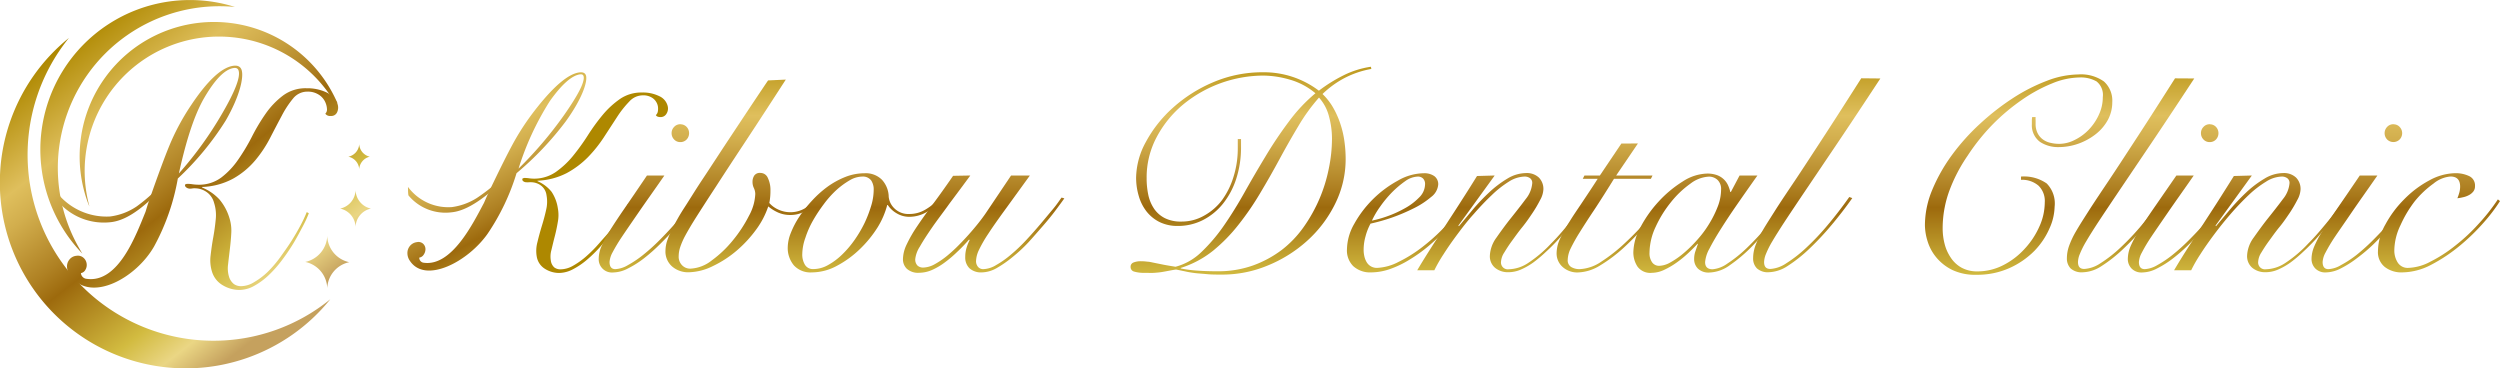 <svg xmlns="http://www.w3.org/2000/svg" xmlns:xlink="http://www.w3.org/1999/xlink" viewBox="0 0 398.86 58.74"><defs><style>.cls-1{fill:url(#linear-gradient);}.cls-2{fill:url(#linear-gradient-2);}.cls-3{fill:url(#linear-gradient-3);}.cls-4{fill:url(#linear-gradient-4);}.cls-5{fill:url(#linear-gradient-5);}.cls-6{fill:url(#linear-gradient-6);}.cls-7{fill:url(#linear-gradient-7);}.cls-8{fill:url(#linear-gradient-8);}.cls-9{fill:url(#linear-gradient-9);}.cls-10{fill:url(#linear-gradient-10);}.cls-11{fill:url(#linear-gradient-11);}.cls-12{fill:url(#linear-gradient-12);}.cls-13{fill:url(#linear-gradient-13);}.cls-14{fill:url(#linear-gradient-14);}.cls-15{fill:url(#linear-gradient-15);}.cls-16{fill:url(#linear-gradient-16);}.cls-17{fill:url(#linear-gradient-17);}.cls-18{fill:url(#linear-gradient-18);}.cls-19{fill:url(#linear-gradient-19);}.cls-20{fill:url(#linear-gradient-20);}.cls-21{fill:url(#linear-gradient-21);}.cls-22{fill:url(#linear-gradient-22);}.cls-23{fill:url(#linear-gradient-23);}.cls-24{fill:url(#linear-gradient-24);}.cls-25{fill:url(#linear-gradient-25);}.cls-26{fill:url(#linear-gradient-26);}.cls-27{fill:url(#linear-gradient-27);}.cls-28{fill:url(#linear-gradient-28);}</style><linearGradient id="linear-gradient" x1="19.35" y1="-0.61" x2="53.79" y2="43.83" gradientUnits="userSpaceOnUse"><stop offset="0.01" stop-color="#ae8800"/><stop offset="0.25" stop-color="#dfbf5d"/><stop offset="0.33" stop-color="#d2ae4d"/><stop offset="0.49" stop-color="#af8123"/><stop offset="0.56" stop-color="#9d6a0d"/><stop offset="0.79" stop-color="#d2bb40"/><stop offset="0.9" stop-color="#ead684"/><stop offset="1" stop-color="#c5a15e"/></linearGradient><linearGradient id="linear-gradient-2" x1="26.29" y1="-5.99" x2="60.74" y2="38.45" xlink:href="#linear-gradient"/><linearGradient id="linear-gradient-3" x1="30.65" y1="-9.36" x2="65.09" y2="35.08" xlink:href="#linear-gradient"/><linearGradient id="linear-gradient-4" x1="12.66" y1="4.58" x2="47.1" y2="49.02" xlink:href="#linear-gradient"/><linearGradient id="linear-gradient-5" x1="16.53" y1="1.58" x2="50.97" y2="46.02" xlink:href="#linear-gradient"/><linearGradient id="linear-gradient-6" x1="19.82" y1="-0.97" x2="54.26" y2="43.47" xlink:href="#linear-gradient"/><linearGradient id="linear-gradient-7" x1="9.19" y1="7.27" x2="43.63" y2="51.71" xlink:href="#linear-gradient"/><linearGradient id="linear-gradient-8" x1="3.53" y1="11.65" x2="37.97" y2="56.09" xlink:href="#linear-gradient"/><linearGradient id="linear-gradient-9" x1="2.37" y1="12.55" x2="36.82" y2="56.99" xlink:href="#linear-gradient"/><linearGradient id="linear-gradient-10" x1="1434.41" y1="50.63" x2="1459.68" y2="90.7" gradientTransform="matrix(1, 0, 0.2, 1, -1330.6, 0)" xlink:href="#linear-gradient"/><linearGradient id="linear-gradient-11" x1="-1638.95" y1="225.03" x2="-1613.68" y2="265.1" gradientTransform="matrix(0.99, 0.05, -0.18, 1, 1739.71, -133.55)" xlink:href="#linear-gradient"/><linearGradient id="linear-gradient-12" x1="-1644.48" y1="228.52" x2="-1619.21" y2="268.59" gradientTransform="matrix(0.99, 0.05, -0.18, 1, 1739.71, -133.55)" xlink:href="#linear-gradient"/><linearGradient id="linear-gradient-13" x1="103.38" y1="6.6" x2="103.38" y2="54.02" xlink:href="#linear-gradient"/><linearGradient id="linear-gradient-14" x1="118.38" y1="6.6" x2="118.38" y2="54.02" xlink:href="#linear-gradient"/><linearGradient id="linear-gradient-15" x1="137.87" y1="6.6" x2="137.87" y2="54.02" xlink:href="#linear-gradient"/><linearGradient id="linear-gradient-16" x1="156.85" y1="6.6" x2="156.85" y2="54.02" xlink:href="#linear-gradient"/><linearGradient id="linear-gradient-17" x1="199.59" y1="6.6" x2="199.59" y2="54.02" xlink:href="#linear-gradient"/><linearGradient id="linear-gradient-18" x1="224.7" y1="6.6" x2="224.7" y2="54.02" xlink:href="#linear-gradient"/><linearGradient id="linear-gradient-19" x1="239.99" y1="6.6" x2="239.99" y2="54.02" xlink:href="#linear-gradient"/><linearGradient id="linear-gradient-20" x1="257.21" y1="6.6" x2="257.21" y2="54.02" xlink:href="#linear-gradient"/><linearGradient id="linear-gradient-21" x1="273.12" y1="6.6" x2="273.12" y2="54.02" xlink:href="#linear-gradient"/><linearGradient id="linear-gradient-22" x1="289.88" y1="6.6" x2="289.88" y2="54.02" xlink:href="#linear-gradient"/><linearGradient id="linear-gradient-23" x1="322.07" y1="6.6" x2="322.07" y2="54.02" xlink:href="#linear-gradient"/><linearGradient id="linear-gradient-24" x1="339.93" y1="6.6" x2="339.93" y2="54.02" xlink:href="#linear-gradient"/><linearGradient id="linear-gradient-25" x1="347.38" y1="6.6" x2="347.38" y2="54.02" xlink:href="#linear-gradient"/><linearGradient id="linear-gradient-26" x1="360.78" y1="6.6" x2="360.78" y2="54.02" xlink:href="#linear-gradient"/><linearGradient id="linear-gradient-27" x1="376.64" y1="6.6" x2="376.64" y2="54.02" xlink:href="#linear-gradient"/><linearGradient id="linear-gradient-28" x1="389.12" y1="6.6" x2="389.12" y2="54.02" xlink:href="#linear-gradient"/></defs><g id="レイヤー_2" data-name="レイヤー 2"><g id="指示レイヤー"><path class="cls-1" d="M52.21,37.61a4.43,4.43,0,0,1-3.51,4.18A4.42,4.42,0,0,1,52.21,46a4.42,4.42,0,0,1,3.51-4.17A4.43,4.43,0,0,1,52.21,37.61Z"/><path class="cls-2" d="M56.73,30.35a3.11,3.11,0,0,1-2.46,2.93,3.1,3.1,0,0,1,2.46,2.92,3.08,3.08,0,0,1,2.45-2.92A3.1,3.1,0,0,1,56.73,30.35Z"/><path class="cls-3" d="M57.31,23A2.17,2.17,0,0,1,55.58,25a2.18,2.18,0,0,1,1.73,2A2.18,2.18,0,0,1,59,25,2.17,2.17,0,0,1,57.31,23Z"/><path class="cls-4" d="M37.45,1.1A23.87,23.87,0,0,0,13.14,40.46h0a28.21,28.21,0,0,1-1.42-2.6A25.8,25.8,0,0,1,37.47,1.11Z"/><path class="cls-5" d="M35.13,3.53a21.44,21.44,0,0,0-21,29.1l.14.31a21.44,21.44,0,0,1,39.3-16.29l.26-.21A21.44,21.44,0,0,0,35.13,3.53Z"/><path class="cls-6" d="M53.79,16.44a3.35,3.35,0,0,0-1.73-1.71,7.16,7.16,0,0,0-3.14-.65,6,6,0,0,0-3.75,1.15,12.78,12.78,0,0,0-2.74,2.84,30.18,30.18,0,0,0-2.22,3.7A31.18,31.18,0,0,1,38,25.47a12.43,12.43,0,0,1-2.69,2.85,5.94,5.94,0,0,1-3.68,1.15,7.7,7.7,0,0,1-.9-.07,5.8,5.8,0,0,0-.86-.07.63.63,0,0,0-.25.07c-.1,0-.13.14-.08.29s.35.41.77.41a2.8,2.8,0,0,0,.48-.05,2.74,2.74,0,0,1,.48,0,3.2,3.2,0,0,1,1.56.5,3,3,0,0,1,1.32,1.8A6.37,6.37,0,0,1,34.42,35c-.09.95-.22,1.91-.4,2.89s-.31,1.94-.42,2.89a6.11,6.11,0,0,0,.23,2.59,3.78,3.78,0,0,0,1.76,2.17,5.2,5.2,0,0,0,2.58.72,4.83,4.83,0,0,0,2.4-.66,11.34,11.34,0,0,0,2.29-1.69A18.85,18.85,0,0,0,45,41.49a31.67,31.67,0,0,0,1.82-2.68c.54-.9,1-1.78,1.45-2.62s.77-1.56,1-2.17l-.33-.18a20.06,20.06,0,0,1-.93,2c-.42.8-.9,1.63-1.45,2.51S45.38,40.1,44.74,41a18.92,18.92,0,0,1-2,2.35A11.21,11.21,0,0,1,40.57,45a4.06,4.06,0,0,1-2.12.66,2,2,0,0,1-1.13-.34,2.37,2.37,0,0,1-.8-1.24,4.56,4.56,0,0,1-.13-1.9c.08-.75.18-1.55.28-2.41s.19-1.72.23-2.6a6.66,6.66,0,0,0-.31-2.43A8.32,8.32,0,0,0,35,31.81a7.78,7.78,0,0,0-2.75-1.89l0-.09a11.2,11.2,0,0,0,5-1.36,12.85,12.85,0,0,0,3.45-2.86A19.41,19.41,0,0,0,43.1,22c.66-1.28,1.28-2.47,1.87-3.57a15.37,15.37,0,0,1,1.8-2.73,2.9,2.9,0,0,1,2.28-1.08,3.2,3.2,0,0,1,1.89.54A2.74,2.74,0,0,1,52,16.56a2.89,2.89,0,0,1,.17.9.91.91,0,0,1-.27.68.93.93,0,0,0,.88.36,1,1,0,0,0,1-.58A1.77,1.77,0,0,0,53.79,16.44Z"/><path class="cls-7" d="M38.56,11.2c-.18-.6-.66-.82-1.43-.69q-2.77.49-6.6,6.21a37.36,37.36,0,0,0-3.16,5.7q-1.26,2.88-3.78,10.15l-.38,1.24c-1.5,3.66-4.29,11.36-9.35,10.68a1,1,0,0,1-.95-.92,1,1,0,0,0,.73-.55,1.48,1.48,0,0,0,.19-.91,1.5,1.5,0,0,0-.53-1,1.34,1.34,0,0,0-1.11-.3,1.59,1.59,0,0,0-1.16.66,1.74,1.74,0,0,0-.32,1.32,2.68,2.68,0,0,0,.63,1.36c3.3,4.17,10.43.14,13.26-4.86a35.28,35.28,0,0,0,3.77-10.81A46.13,46.13,0,0,0,36,19.25C38.26,15.34,38.9,12.37,38.56,11.2Zm-3.11,6.9a58.37,58.37,0,0,1-6.91,9.57c1.19-5.44,2.53-9.46,4.05-12.07,1.7-2.91,3.24-4.5,4.64-4.74q.69-.12.84.42C38.38,12.3,37.5,14.58,35.45,18.1Z"/><path class="cls-8" d="M26.65,28.43a27.59,27.59,0,0,1-4.81,4.48,9.71,9.71,0,0,1-4.3,1.63,10.12,10.12,0,0,1-8.29-3.6c.07.31.2,1.19.29,1.52a9.61,9.61,0,0,0,8,3c3-.26,6-2.92,9.11-6.23Z"/><path class="cls-9" d="M34,54.36A29.66,29.66,0,0,1,11,6.05,29.65,29.65,0,1,0,52.7,47.74,29.49,29.49,0,0,1,34,54.36Z"/><path class="cls-10" d="M105.18,15.34a5.87,5.87,0,0,0-2.74-.58,6,6,0,0,0-3.48,1,14,14,0,0,0-2.77,2.53,31.68,31.68,0,0,0-2.41,3.31,34.77,34.77,0,0,1-2.39,3.31,13.85,13.85,0,0,1-2.73,2.54,6.07,6.07,0,0,1-4.22,1,5.61,5.61,0,0,0-.76-.06.7.7,0,0,0-.23.06c-.1,0-.13.13-.11.26s.26.37.64.37a3.59,3.59,0,0,0,.44,0,2.22,2.22,0,0,1,.43,0,2.61,2.61,0,0,1,1.34.44,2.27,2.27,0,0,1,1,1.61,5.57,5.57,0,0,1-.06,2.36q-.28,1.27-.69,2.58c-.26.87-.5,1.73-.7,2.58a5.29,5.29,0,0,0-.1,2.32,2.84,2.84,0,0,0,1.32,1.93,4.24,4.24,0,0,0,2.23.65,4.86,4.86,0,0,0,2.22-.59,12,12,0,0,0,2.23-1.51,21.26,21.26,0,0,0,2.15-2.11c.7-.8,1.34-1.6,1.93-2.4s1.13-1.59,1.6-2.34.87-1.4,1.16-1.94l-.27-.16c-.25.49-.61,1.09-1.07,1.8s-1,1.46-1.58,2.23S96.3,38,95.63,38.78a21.76,21.76,0,0,1-2.08,2.1,12.4,12.4,0,0,1-2.11,1.51,4.08,4.08,0,0,1-2,.58,1.6,1.6,0,0,1-1-.3,1.76,1.76,0,0,1-.56-1.11,3.88,3.88,0,0,1,.1-1.69c.16-.67.33-1.39.53-2.16s.36-1.53.49-2.31a5.92,5.92,0,0,0,0-2.18A6.43,6.43,0,0,0,88,30.6a5.78,5.78,0,0,0-2.24-1.69v-.08a11.14,11.14,0,0,0,4.65-1.21,14.3,14.3,0,0,0,3.41-2.56,21.18,21.18,0,0,0,2.57-3.23l2.07-3.18a15.86,15.86,0,0,1,1.93-2.44,2.93,2.93,0,0,1,2.16-1,2.59,2.59,0,0,1,1.63.48,2.09,2.09,0,0,1,.78,1.25,2.53,2.53,0,0,1,0,.81,1,1,0,0,1-.32.61c.1.21.35.32.75.32a1.06,1.06,0,0,0,.94-.53,1.56,1.56,0,0,0,.2-1.21A2.36,2.36,0,0,0,105.18,15.34Z"/><path class="cls-11" d="M93.52,12.18c-.09-.53-.49-.73-1.2-.61q-2.53.43-6.6,5.54a40,40,0,0,0-3.48,5.1q-1.47,2.57-4.55,9.07l-.48,1.1c-1.75,3.27-5.13,10.15-9.58,9.54a.8.8,0,0,1-.74-.82,1,1,0,0,0,.72-.49,1.53,1.53,0,0,0,.27-.82,1.18,1.18,0,0,0-.36-.89,1.11,1.11,0,0,0-1-.27,1.71,1.71,0,0,0-1.11.6A1.75,1.75,0,0,0,65,40.4a2.12,2.12,0,0,0,.4,1.22c2.47,3.72,9.3.12,12.41-4.35a35.72,35.72,0,0,0,4.6-9.64,49.67,49.67,0,0,0,7.84-8.25C92.78,15.89,93.7,13.23,93.52,12.18ZM90,18.35a62.73,62.73,0,0,1-7.27,8.55,44.81,44.81,0,0,1,5-10.78c1.86-2.61,3.42-4,4.7-4.24.41-.07.64,0,.7.38Q93.31,13.63,90,18.35Z"/><path class="cls-12" d="M76.09,31.58a9.86,9.86,0,0,1-4,1.46,8,8,0,0,1-7-3.22c0,.27,0,1.06.08,1.36a7.67,7.67,0,0,0,6.8,2.7c2.73-.23,5.73-2.6,8.86-5.56l.09-.75A30.12,30.12,0,0,1,76.09,31.58Z"/><path class="cls-13" d="M106,28c-1.61,2.32-3,4.26-4.09,5.85s-2,2.9-2.7,3.95a27.89,27.89,0,0,0-1.5,2.5,3.75,3.75,0,0,0-.46,1.5q0,1.14.93,1.14a4.36,4.36,0,0,0,2-.64,17.09,17.09,0,0,0,2.44-1.64,31,31,0,0,0,2.55-2.29c.85-.85,1.64-1.69,2.39-2.53s1.41-1.64,2-2.41a17,17,0,0,0,1.25-1.91l.35.22c-.35.58-.83,1.29-1.43,2.11s-1.28,1.66-2,2.52-1.57,1.72-2.42,2.57a27.08,27.08,0,0,1-2.59,2.29,15.5,15.5,0,0,1-2.57,1.62,5.27,5.27,0,0,1-2.31.62,2.11,2.11,0,0,1-2.32-2.11,5.18,5.18,0,0,1,.41-2,18.41,18.41,0,0,1,1.34-2.52q.93-1.5,2.4-3.63T103.22,28Zm2.55-8.17a1.34,1.34,0,0,1,1,.42,1.44,1.44,0,0,1,.39,1,1.45,1.45,0,0,1-.39,1,1.34,1.34,0,0,1-1,.42,1.32,1.32,0,0,1-1-.42,1.42,1.42,0,0,1-.4-1,1.4,1.4,0,0,1,.4-1A1.32,1.32,0,0,1,108.59,19.82Z"/><path class="cls-14" d="M125.37,12.7q-3.78,5.85-6.52,10t-4.66,7.12c-1.28,1.95-2.3,3.54-3.08,4.77s-1.37,2.24-1.78,3a11.44,11.44,0,0,0-.83,1.91,4.61,4.61,0,0,0-.22,1.38,1.93,1.93,0,0,0,.53,1.43,1.78,1.78,0,0,0,1.36.55,5.91,5.91,0,0,0,3.4-1.32,17.75,17.75,0,0,0,3.36-3.2,21.47,21.47,0,0,0,2.57-3.92,7.89,7.89,0,0,0,1-3.47,2.27,2.27,0,0,0-.22-.94,2.24,2.24,0,0,1-.22-1,1.78,1.78,0,0,1,.28-1,1.07,1.07,0,0,1,1-.42,1.27,1.27,0,0,1,1.16.79,4.43,4.43,0,0,1,.42,2.07,9.67,9.67,0,0,1-.18,1.93,4,4,0,0,0,1.32,1,4.6,4.6,0,0,0,4.42-.18,6.75,6.75,0,0,0,1.82-1.62l.31.31a8,8,0,0,1-1.89,1.64,4.69,4.69,0,0,1-2.64.77,4.79,4.79,0,0,1-1.89-.37,6.77,6.77,0,0,1-1.62-1,13.34,13.34,0,0,1-1.91,3.67,19.56,19.56,0,0,1-3.12,3.38,17.24,17.24,0,0,1-3.78,2.46,9.07,9.07,0,0,1-3.89,1,3.91,3.91,0,0,1-2.61-.9A3.16,3.16,0,0,1,106.17,40a5.52,5.52,0,0,1,.26-1.56,14.09,14.09,0,0,1,.93-2.13c.43-.85,1-1.91,1.82-3.17s1.76-2.82,3-4.68,2.66-4.07,4.36-6.63,3.69-5.58,6-9Z"/><path class="cls-15" d="M150.11,32a8.52,8.52,0,0,1-2.37,1.89,5.49,5.49,0,0,1-2.6.7A3.88,3.88,0,0,1,143,34a4.22,4.22,0,0,1-1.36-1.29h-.09A13,13,0,0,1,140,36.3a18.35,18.35,0,0,1-2.84,3.47,16,16,0,0,1-3.62,2.63,8.44,8.44,0,0,1-4,1.06,3.61,3.61,0,0,1-2.86-1.1,4.31,4.31,0,0,1-1-2.94,6.32,6.32,0,0,1,.49-2.25,13.5,13.5,0,0,1,1.34-2.57,19.2,19.2,0,0,1,2-2.54A16.84,16.84,0,0,1,132,29.81a13.2,13.2,0,0,1,2.87-1.58,8.44,8.44,0,0,1,3.06-.59,3.65,3.65,0,0,1,2.79,1.05,4.14,4.14,0,0,1,1.07,2.73,3,3,0,0,0,.95,1.87,3.17,3.17,0,0,0,2.35.85,4.93,4.93,0,0,0,2.48-.66,9.65,9.65,0,0,0,2.18-1.71ZM128,40.47a3.16,3.16,0,0,0,.44,1.8,1.47,1.47,0,0,0,1.31.66,4.82,4.82,0,0,0,2.36-.64,10.6,10.6,0,0,0,2.24-1.67,16,16,0,0,0,2-2.35,19.75,19.75,0,0,0,1.6-2.72A19,19,0,0,0,139,32.8a8.75,8.75,0,0,0,.39-2.44A2.59,2.59,0,0,0,139,28.8a1.65,1.65,0,0,0-1.43-.63,4.05,4.05,0,0,0-2,.59,12.79,12.79,0,0,0-2.13,1.56,15.87,15.87,0,0,0-2,2.24,25,25,0,0,0-1.74,2.64,14.67,14.67,0,0,0-1.2,2.72A8.14,8.14,0,0,0,128,40.47Z"/><path class="cls-16" d="M154.81,28q-1.71,2.32-3.3,4.44c-1,1.41-2,2.69-2.81,3.87s-1.47,2.19-1.95,3.05a4.57,4.57,0,0,0-.73,2,1.39,1.39,0,0,0,.35,1,1.32,1.32,0,0,0,.93.33,4,4,0,0,0,1.82-.53,13.26,13.26,0,0,0,2-1.36,24.68,24.68,0,0,0,2-1.85c.66-.67,1.28-1.34,1.85-2s1.07-1.27,1.49-1.82.74-1,.95-1.32L161.31,28h3l-4,5.52c-1.09,1.5-2,2.79-2.68,3.84a20.52,20.52,0,0,0-1.47,2.57,4.44,4.44,0,0,0-.44,1.74,1.4,1.4,0,0,0,.31.9,1.08,1.08,0,0,0,.88.37,4.2,4.2,0,0,0,2-.64,15,15,0,0,0,2.37-1.67,26.21,26.21,0,0,0,2.44-2.32c.81-.87,1.57-1.73,2.29-2.58s1.37-1.64,2-2.39,1-1.35,1.36-1.82l.44.13c-.35.5-.82,1.13-1.4,1.91s-1.25,1.6-2,2.46-1.51,1.74-2.33,2.64A24.33,24.33,0,0,1,161.56,41,18.08,18.08,0,0,1,159,42.78a5,5,0,0,1-2.35.68,2.76,2.76,0,0,1-2-.68A2.4,2.4,0,0,1,154,41a5.08,5.08,0,0,1,.28-1.69,7,7,0,0,1,.42-1l-.09-.09c-.61.7-1.26,1.38-1.93,2a18.65,18.65,0,0,1-2,1.69,10.42,10.42,0,0,1-2,1.17,5.25,5.25,0,0,1-2,.44,2.69,2.69,0,0,1-2-.64,2.1,2.1,0,0,1-.62-1.51,5.61,5.61,0,0,1,.6-2.38,21.25,21.25,0,0,1,1.64-2.85c.71-1.06,1.55-2.24,2.53-3.56s2.06-2.83,3.23-4.53Z"/><path class="cls-17" d="M218.79,11a14.86,14.86,0,0,0-4.2,1.41A15.24,15.24,0,0,0,211,15a9.92,9.92,0,0,1,1.71,2.2,13.69,13.69,0,0,1,1.14,2.57,15.25,15.25,0,0,1,.64,2.75,19.81,19.81,0,0,1,.2,2.72,16,16,0,0,1-1.72,7.36,19.49,19.49,0,0,1-4.5,5.89,21.48,21.48,0,0,1-6.31,3.91A18.76,18.76,0,0,1,195,43.81c-.91,0-1.72,0-2.42-.07s-1.34-.1-1.91-.17-1.1-.16-1.58-.27L187.63,43c-.41.06-.79.13-1.16.2s-.73.14-1.1.2-.78.1-1.23.13-1,0-1.56,0a5.28,5.28,0,0,1-1.63-.2.74.74,0,0,1-.57-.73.72.72,0,0,1,.46-.72,3.15,3.15,0,0,1,1.21-.2,7.17,7.17,0,0,1,1,.07c.33,0,.71.11,1.14.19l1.43.29c.52.1,1.17.21,1.93.33a9.38,9.38,0,0,0,4.11-2.33,27.17,27.17,0,0,0,3.56-4.17c1.12-1.61,2.23-3.39,3.31-5.32s2.21-3.86,3.37-5.78a64.46,64.46,0,0,1,3.69-5.51,26,26,0,0,1,4.28-4.57,11,11,0,0,0-4.11-2.18,15.61,15.61,0,0,0-4.15-.64,20.29,20.29,0,0,0-12.9,4.66,17.34,17.34,0,0,0-4.19,5.19,13.61,13.61,0,0,0-1.58,6.5,12.64,12.64,0,0,0,.26,2.66,6.28,6.28,0,0,0,.92,2.22,4.57,4.57,0,0,0,1.72,1.51,5.6,5.6,0,0,0,2.63.55,7.17,7.17,0,0,0,3.63-.94A9,9,0,0,0,195,31.88a12.52,12.52,0,0,0,1.82-3.74,15,15,0,0,0,.66-4.46V22.19H198v1.28a16.22,16.22,0,0,1-.75,5,12.51,12.51,0,0,1-2.11,4,9.83,9.83,0,0,1-3.2,2.63,8.76,8.76,0,0,1-4.05.95,6.44,6.44,0,0,1-2.92-.64,6.1,6.1,0,0,1-2.06-1.69,7.29,7.29,0,0,1-1.23-2.46,10.26,10.26,0,0,1-.42-2.95,12.15,12.15,0,0,1,1.56-5.67,20.1,20.1,0,0,1,4.28-5.42,22.92,22.92,0,0,1,6.44-4.09,20,20,0,0,1,8-1.6,14.5,14.5,0,0,1,8.88,2.94,24.34,24.34,0,0,1,3.91-2.44,14.42,14.42,0,0,1,4.39-1.38ZM194.27,43.28a16.52,16.52,0,0,0,5.62-.92,17.39,17.39,0,0,0,4.6-2.48A16.84,16.84,0,0,0,208,36.21a24.28,24.28,0,0,0,4-9.3,23.78,23.78,0,0,0,.51-4.81,13.46,13.46,0,0,0-.48-3.53,7.08,7.08,0,0,0-1.59-3,29.6,29.6,0,0,0-3.31,4.57q-1.53,2.55-3,5.27t-3.08,5.41a45.09,45.09,0,0,1-3.43,5A26.45,26.45,0,0,1,193.54,40a16,16,0,0,1-5.16,2.75v.08a19.51,19.51,0,0,0,2.75.35C192.05,43.25,193.1,43.28,194.27,43.28Z"/><path class="cls-18" d="M234.48,31.73c-.44.73-1,1.53-1.65,2.41a29.2,29.2,0,0,1-2.24,2.62c-.84.86-1.73,1.7-2.68,2.5a23.73,23.73,0,0,1-3,2.15,16,16,0,0,1-3.1,1.5,9.33,9.33,0,0,1-3.05.55,4,4,0,0,1-2.86-1,3.53,3.53,0,0,1-1-2.7,8.44,8.44,0,0,1,1.17-4.06A17.62,17.62,0,0,1,223,28.83a8.45,8.45,0,0,1,4.13-1.19,2.78,2.78,0,0,1,1.71.46,1.59,1.59,0,0,1,.62,1.34,2.76,2.76,0,0,1-1.15,2,13.31,13.31,0,0,1-2.79,1.81A29.88,29.88,0,0,1,222,34.74a30.6,30.6,0,0,1-3.34.94,8.8,8.8,0,0,0-.79,2,7.88,7.88,0,0,0-.31,2.19,4.48,4.48,0,0,0,.11,1,3.19,3.19,0,0,0,.35.92,1.87,1.87,0,0,0,1.69.95,8.11,8.11,0,0,0,3.41-.95,21.68,21.68,0,0,0,4-2.53,31,31,0,0,0,3.87-3.6,27.93,27.93,0,0,0,3.16-4.17Zm-7.12-2.33a1.23,1.23,0,0,0-.33-.93,1.17,1.17,0,0,0-.82-.3,3.68,3.68,0,0,0-2,.72,15.44,15.44,0,0,0-2.13,1.8A18.3,18.3,0,0,0,220.17,33a13.87,13.87,0,0,0-1.29,2.2,18,18,0,0,0,2.41-.68,17.51,17.51,0,0,0,2.79-1.26,9.56,9.56,0,0,0,2.31-1.73A3,3,0,0,0,227.36,29.4Z"/><path class="cls-19" d="M238.47,28l-5.8,8,.09.09c.62-.73,1.33-1.59,2.15-2.57a31.58,31.58,0,0,1,2.64-2.79,17,17,0,0,1,2.92-2.22,5.88,5.88,0,0,1,3-.9,2.8,2.8,0,0,1,2.05.72,2.56,2.56,0,0,1,.72,1.87,3.79,3.79,0,0,1-.5,1.67A20.56,20.56,0,0,1,244.49,34c-.49.73-1,1.48-1.62,2.24s-1.13,1.49-1.63,2.17-.91,1.32-1.25,1.89a3,3,0,0,0-.51,1.43,1.09,1.09,0,0,0,1.23,1.23,5.84,5.84,0,0,0,3-.94,20.15,20.15,0,0,0,3.78-3.19c.59-.58,1.18-1.23,1.78-1.93s1.18-1.4,1.74-2.09,1.06-1.34,1.51-2,.82-1.12,1.08-1.53l.31.17c-.59.88-1.34,1.93-2.27,3.14s-1.92,2.41-3,3.59c-.64.7-1.3,1.37-2,2a21.29,21.29,0,0,1-2,1.69,10.8,10.8,0,0,1-2,1.14,5,5,0,0,1-2,.42,3.21,3.21,0,0,1-2.11-.7,2.39,2.39,0,0,1-.83-1.94,5.26,5.26,0,0,1,1.05-2.88c.7-1,1.48-2.08,2.33-3.14s1.63-2.06,2.33-3a4.59,4.59,0,0,0,1.05-2.55.92.92,0,0,0-.35-.79,1.46,1.46,0,0,0-.92-.26,4.94,4.94,0,0,0-2.46.81A16.36,16.36,0,0,0,238,31.13a41.28,41.28,0,0,0-2.86,3c-1,1.1-1.84,2.2-2.66,3.3s-1.55,2.15-2.19,3.16a22.9,22.9,0,0,0-1.45,2.53h-2.73c.76-1.29,1.58-2.6,2.44-3.94l2.57-4q1.28-1.95,2.44-3.78c.78-1.21,1.47-2.32,2.09-3.32Z"/><path class="cls-20" d="M261.32,22.89,257.85,28h5.8l-.26.53H257.5q-1.76,2.85-3.14,4.94c-.93,1.39-1.7,2.59-2.33,3.6a27,27,0,0,0-1.43,2.55,4.45,4.45,0,0,0-.48,1.83,1.23,1.23,0,0,0,.57,1.16,2.59,2.59,0,0,0,1.32.33,6.63,6.63,0,0,0,3.49-1.21,26,26,0,0,0,3.8-3A47.19,47.19,0,0,0,262.9,35c1.15-1.32,2.11-2.5,2.9-3.56l.27.18q-1.5,1.89-3.28,4a43.25,43.25,0,0,1-3.66,3.83,23.56,23.56,0,0,1-3.81,2.88,7.1,7.1,0,0,1-3.62,1.14,3.51,3.51,0,0,1-2.35-.84,2.87,2.87,0,0,1-1-2.33,5.56,5.56,0,0,1,.57-2.26,22.38,22.38,0,0,1,1.5-2.7c.61-1,1.31-2,2.08-3.16s1.58-2.36,2.4-3.65h-2.38l.27-.53h2.46l3.43-5.1Z"/><path class="cls-21" d="M277.54,28h2.85q-1.62,2.28-3.12,4.44t-2.66,4c-.77,1.21-1.39,2.28-1.86,3.2a5.33,5.33,0,0,0-.71,2.18c0,.76.4,1.14,1.19,1.14a4.74,4.74,0,0,0,2.35-.9,20.82,20.82,0,0,0,3.1-2.48,45.06,45.06,0,0,0,3.43-3.69,53.37,53.37,0,0,0,3.34-4.49l.26.09q-1.18,1.8-2.79,3.89a44.1,44.1,0,0,1-3.36,3.89,24.14,24.14,0,0,1-3.52,3,5.87,5.87,0,0,1-3.29,1.21,2.43,2.43,0,0,1-1.87-.64,2.11,2.11,0,0,1-.59-1.51,3.83,3.83,0,0,1,.19-1.21c.14-.4.27-.8.42-1.21l-.09,0c-.38.42-.85.89-1.42,1.43a17,17,0,0,1-1.85,1.52,12.38,12.38,0,0,1-2,1.18,4.78,4.78,0,0,1-2,.49,2.53,2.53,0,0,1-2.29-1,4.12,4.12,0,0,1-.66-2.29,8.67,8.67,0,0,1,1.14-4,19.55,19.55,0,0,1,2.9-4.09,18.45,18.45,0,0,1,3.83-3.19,7.47,7.47,0,0,1,3.91-1.27,4.53,4.53,0,0,1,1.54.24,3.1,3.1,0,0,1,1.78,1.61,5.83,5.83,0,0,1,.37,1.09h.09Zm-14.37,12.3a2.5,2.5,0,0,0,.42,1.56,1.35,1.35,0,0,0,1.16.55,3.79,3.79,0,0,0,1.76-.55,12.71,12.71,0,0,0,2.11-1.47,20.59,20.59,0,0,0,2.17-2.13,17,17,0,0,0,1.91-2.57,16.56,16.56,0,0,0,1.37-2.77,7.62,7.62,0,0,0,.52-2.68,2,2,0,0,0-.57-1.54,2,2,0,0,0-1.4-.52,5.3,5.3,0,0,0-2.95,1.14,15.23,15.23,0,0,0-3.07,2.92,18.36,18.36,0,0,0-2.44,3.93A9.92,9.92,0,0,0,263.17,40.29Z"/><path class="cls-22" d="M300,12.52q-3.9,5.94-6.81,10.26l-5,7.41q-2.07,3.07-3.39,5.07c-.87,1.34-1.56,2.43-2.06,3.28a14.32,14.32,0,0,0-1,2,3.71,3.71,0,0,0-.29,1.27c0,.74.32,1.1,1,1.1A5.13,5.13,0,0,0,285,42a20.9,20.9,0,0,0,3.16-2.46,39.75,39.75,0,0,0,3.45-3.65c1.17-1.39,2.32-2.88,3.43-4.46l.48.18c-1.05,1.49-2.17,2.94-3.34,4.33a43.71,43.71,0,0,1-3.38,3.62,23,23,0,0,1-3.71,2.95,5.74,5.74,0,0,1-2.84.92,2.6,2.6,0,0,1-1.95-.62,2.22,2.22,0,0,1-.6-1.62,6,6,0,0,1,.33-1.91,14.6,14.6,0,0,1,1.12-2.38c.53-.92,1.23-2,2.09-3.36s1.93-2.94,3.21-4.85,2.77-4.21,4.5-6.86,3.72-5.76,6-9.34Z"/><path class="cls-23" d="M324.77,18.68a3,3,0,0,0,0,.52v.53a3.22,3.22,0,0,0,.33,1.54,2.76,2.76,0,0,0,.86,1,3.25,3.25,0,0,0,1.2.52,5.93,5.93,0,0,0,1.39.16,5.46,5.46,0,0,0,2.41-.6,7.94,7.94,0,0,0,2.25-1.62,8.58,8.58,0,0,0,1.64-2.4,6.56,6.56,0,0,0,.64-2.85,2.74,2.74,0,0,0-1-2.49,5.09,5.09,0,0,0-2.72-.63,11.83,11.83,0,0,0-4.35.94,24.43,24.43,0,0,0-4.82,2.62,32.72,32.72,0,0,0-4.7,3.95,33.24,33.24,0,0,0-4,5A25.54,25.54,0,0,0,311,30.45a17.46,17.46,0,0,0-1.06,6,9.87,9.87,0,0,0,.31,2.46,6.94,6.94,0,0,0,1,2.22,4.9,4.9,0,0,0,1.71,1.58,5.17,5.17,0,0,0,2.55.59,9,9,0,0,0,4.11-1A11.83,11.83,0,0,0,323,39.72a12.8,12.8,0,0,0,2.35-3.53,9.38,9.38,0,0,0,.88-3.89,3.4,3.4,0,0,0-1-2.68,4,4,0,0,0-2.79-.93l0-.52a6.33,6.33,0,0,1,4.1,1.1A4.54,4.54,0,0,1,327.8,33a8.8,8.8,0,0,1-.81,3.43A12,12,0,0,1,324.6,40a13.18,13.18,0,0,1-3.94,2.74,12.58,12.58,0,0,1-5.38,1.1,8.4,8.4,0,0,1-3.84-.79,7.7,7.7,0,0,1-2.53-2,7.39,7.39,0,0,1-1.38-2.57,8.88,8.88,0,0,1-.42-2.57,14.76,14.76,0,0,1,1.18-5.65,26.83,26.83,0,0,1,3.15-5.55,34.28,34.28,0,0,1,4.5-5,39.12,39.12,0,0,1,5.25-4.08,28.45,28.45,0,0,1,5.41-2.75,14.31,14.31,0,0,1,4.94-1A6.32,6.32,0,0,1,335.67,13,4.11,4.11,0,0,1,337,16.3a5.87,5.87,0,0,1-.72,2.86,7.37,7.37,0,0,1-1.94,2.26,9.81,9.81,0,0,1-2.74,1.5,9.52,9.52,0,0,1-3.17.55,5.23,5.23,0,0,1-2.94-.82,3.28,3.28,0,0,1-1.32-2.79v-.57a3.58,3.58,0,0,1,.05-.61Z"/><path class="cls-24" d="M350.08,12.52q-3.9,5.94-6.81,10.26l-5,7.41q-2.07,3.07-3.39,5.07c-.88,1.34-1.56,2.43-2.06,3.28a14.32,14.32,0,0,0-1,2,3.49,3.49,0,0,0-.29,1.27c0,.74.32,1.1,1,1.1a5.16,5.16,0,0,0,2.57-.9,20.9,20.9,0,0,0,3.16-2.46,39.75,39.75,0,0,0,3.45-3.65q1.76-2.09,3.43-4.46l.48.18c-1.05,1.49-2.17,2.94-3.34,4.33a43.71,43.71,0,0,1-3.38,3.62,23,23,0,0,1-3.72,2.95,5.71,5.71,0,0,1-2.83.92,2.65,2.65,0,0,1-2-.62,2.26,2.26,0,0,1-.59-1.62,6,6,0,0,1,.33-1.91,13.8,13.8,0,0,1,1.12-2.38c.53-.92,1.22-2,2.09-3.36s1.93-2.94,3.21-4.85,2.77-4.21,4.5-6.86,3.72-5.76,6-9.34Z"/><path class="cls-25" d="M350,28c-1.61,2.32-3,4.26-4.09,5.85s-2,2.9-2.7,3.95a25.18,25.18,0,0,0-1.49,2.5,3.63,3.63,0,0,0-.47,1.5q0,1.14.93,1.14a4.36,4.36,0,0,0,2-.64,17.09,17.09,0,0,0,2.44-1.64,31,31,0,0,0,2.55-2.29c.85-.85,1.65-1.69,2.39-2.53s1.41-1.64,2-2.41a17,17,0,0,0,1.25-1.91l.35.22c-.35.58-.82,1.29-1.42,2.11s-1.29,1.66-2.05,2.52-1.57,1.72-2.41,2.57a27.16,27.16,0,0,1-2.6,2.29,15.5,15.5,0,0,1-2.57,1.62,5.27,5.27,0,0,1-2.3.62,2.19,2.19,0,0,1-1.76-.66,2.16,2.16,0,0,1-.57-1.45,5.38,5.38,0,0,1,.41-2,18.41,18.41,0,0,1,1.34-2.52q.93-1.5,2.4-3.63T347.23,28Zm2.55-8.17a1.34,1.34,0,0,1,1,.42,1.44,1.44,0,0,1,.39,1,1.45,1.45,0,0,1-.39,1,1.34,1.34,0,0,1-1,.42,1.32,1.32,0,0,1-1-.42,1.42,1.42,0,0,1-.4-1,1.4,1.4,0,0,1,.4-1A1.32,1.32,0,0,1,352.59,19.82Z"/><path class="cls-26" d="M359.27,28l-5.8,8,.08.09,2.16-2.57a33,33,0,0,1,2.63-2.79,16.63,16.63,0,0,1,2.93-2.22,5.84,5.84,0,0,1,3-.9,2.8,2.8,0,0,1,2.05.72,2.56,2.56,0,0,1,.72,1.87,3.79,3.79,0,0,1-.5,1.67A22.36,22.36,0,0,1,365.29,34c-.5.73-1,1.48-1.63,2.24s-1.13,1.49-1.63,2.17-.91,1.32-1.25,1.89a3,3,0,0,0-.5,1.43,1.09,1.09,0,0,0,1.23,1.23,5.84,5.84,0,0,0,3-.94,20.15,20.15,0,0,0,3.78-3.19c.59-.58,1.18-1.23,1.78-1.93s1.18-1.4,1.74-2.09,1.06-1.34,1.51-2,.82-1.12,1.08-1.53l.31.17c-.59.88-1.34,1.93-2.26,3.14s-1.93,2.41-3,3.59c-.65.7-1.31,1.37-2,2a21.29,21.29,0,0,1-2,1.69,10.8,10.8,0,0,1-2,1.14,5,5,0,0,1-2,.42,3.21,3.21,0,0,1-2.11-.7,2.42,2.42,0,0,1-.83-1.94,5.26,5.26,0,0,1,1.05-2.88c.71-1,1.48-2.08,2.33-3.14s1.63-2.06,2.33-3a4.61,4.61,0,0,0,1.06-2.55.92.92,0,0,0-.36-.79,1.46,1.46,0,0,0-.92-.26,4.94,4.94,0,0,0-2.46.81,16.36,16.36,0,0,0-2.79,2.15c-.95.9-1.9,1.89-2.86,3s-1.83,2.2-2.65,3.3-1.56,2.15-2.2,3.16a22.9,22.9,0,0,0-1.45,2.53h-2.73q1.15-1.94,2.44-3.94l2.57-4c.85-1.3,1.67-2.56,2.44-3.78s1.47-2.32,2.09-3.32Z"/><path class="cls-27" d="M379.3,28c-1.61,2.32-3,4.26-4.08,5.85s-2,2.9-2.71,3.95a27.32,27.32,0,0,0-1.49,2.5,3.59,3.59,0,0,0-.46,1.5c0,.76.31,1.14.92,1.14a4.3,4.3,0,0,0,2-.64A17.09,17.09,0,0,0,376,40.65a31,31,0,0,0,2.55-2.29c.85-.85,1.65-1.69,2.4-2.53s1.4-1.64,2-2.41a18.91,18.91,0,0,0,1.26-1.91l.35.22c-.35.58-.83,1.29-1.43,2.11s-1.28,1.66-2,2.52-1.57,1.72-2.42,2.57A27.08,27.08,0,0,1,376,41.22a15.92,15.92,0,0,1-2.57,1.62,5.34,5.34,0,0,1-2.31.62,2.21,2.21,0,0,1-1.76-.66,2.16,2.16,0,0,1-.57-1.45,5.21,5.21,0,0,1,.42-2,17.36,17.36,0,0,1,1.34-2.52q.92-1.5,2.39-3.63T376.49,28Zm2.55-8.17a1.32,1.32,0,0,1,1,.42,1.44,1.44,0,0,1,.4,1,1.46,1.46,0,0,1-.4,1,1.42,1.42,0,0,1-2,0,1.46,1.46,0,0,1-.4-1,1.44,1.44,0,0,1,.4-1A1.32,1.32,0,0,1,381.85,19.82Z"/><path class="cls-28" d="M398.86,32.08a27,27,0,0,1-2.66,3.49,32.81,32.81,0,0,1-3.58,3.49,26.16,26.16,0,0,1-4.75,3.19,10.15,10.15,0,0,1-4.66,1.21,4.29,4.29,0,0,1-2.72-.86,3,3,0,0,1-1.1-2.52,8.84,8.84,0,0,1,1.21-4.31,17.26,17.26,0,0,1,3-4,16.43,16.43,0,0,1,4-3,8.89,8.89,0,0,1,4.11-1.14,5,5,0,0,1,2.22.46,1.63,1.63,0,0,1,.94,1.6,1.33,1.33,0,0,1-.28.88,2.18,2.18,0,0,1-.71.57,3.35,3.35,0,0,1-.92.33,7.87,7.87,0,0,1-.9.16c.12-.29.22-.6.31-.9a3.75,3.75,0,0,0,.13-.95c0-1.08-.51-1.62-1.54-1.62a4.88,4.88,0,0,0-2.7,1.12,15.32,15.32,0,0,0-3,2.83A18.61,18.61,0,0,0,383,35.9a9.48,9.48,0,0,0-1,4,3.57,3.57,0,0,0,.55,2,1.87,1.87,0,0,0,1.69.84,8,8,0,0,0,3.53-1,22.27,22.27,0,0,0,3.89-2.5,29.13,29.13,0,0,0,3.8-3.54,30.11,30.11,0,0,0,3.06-3.89Z"/></g></g></svg>